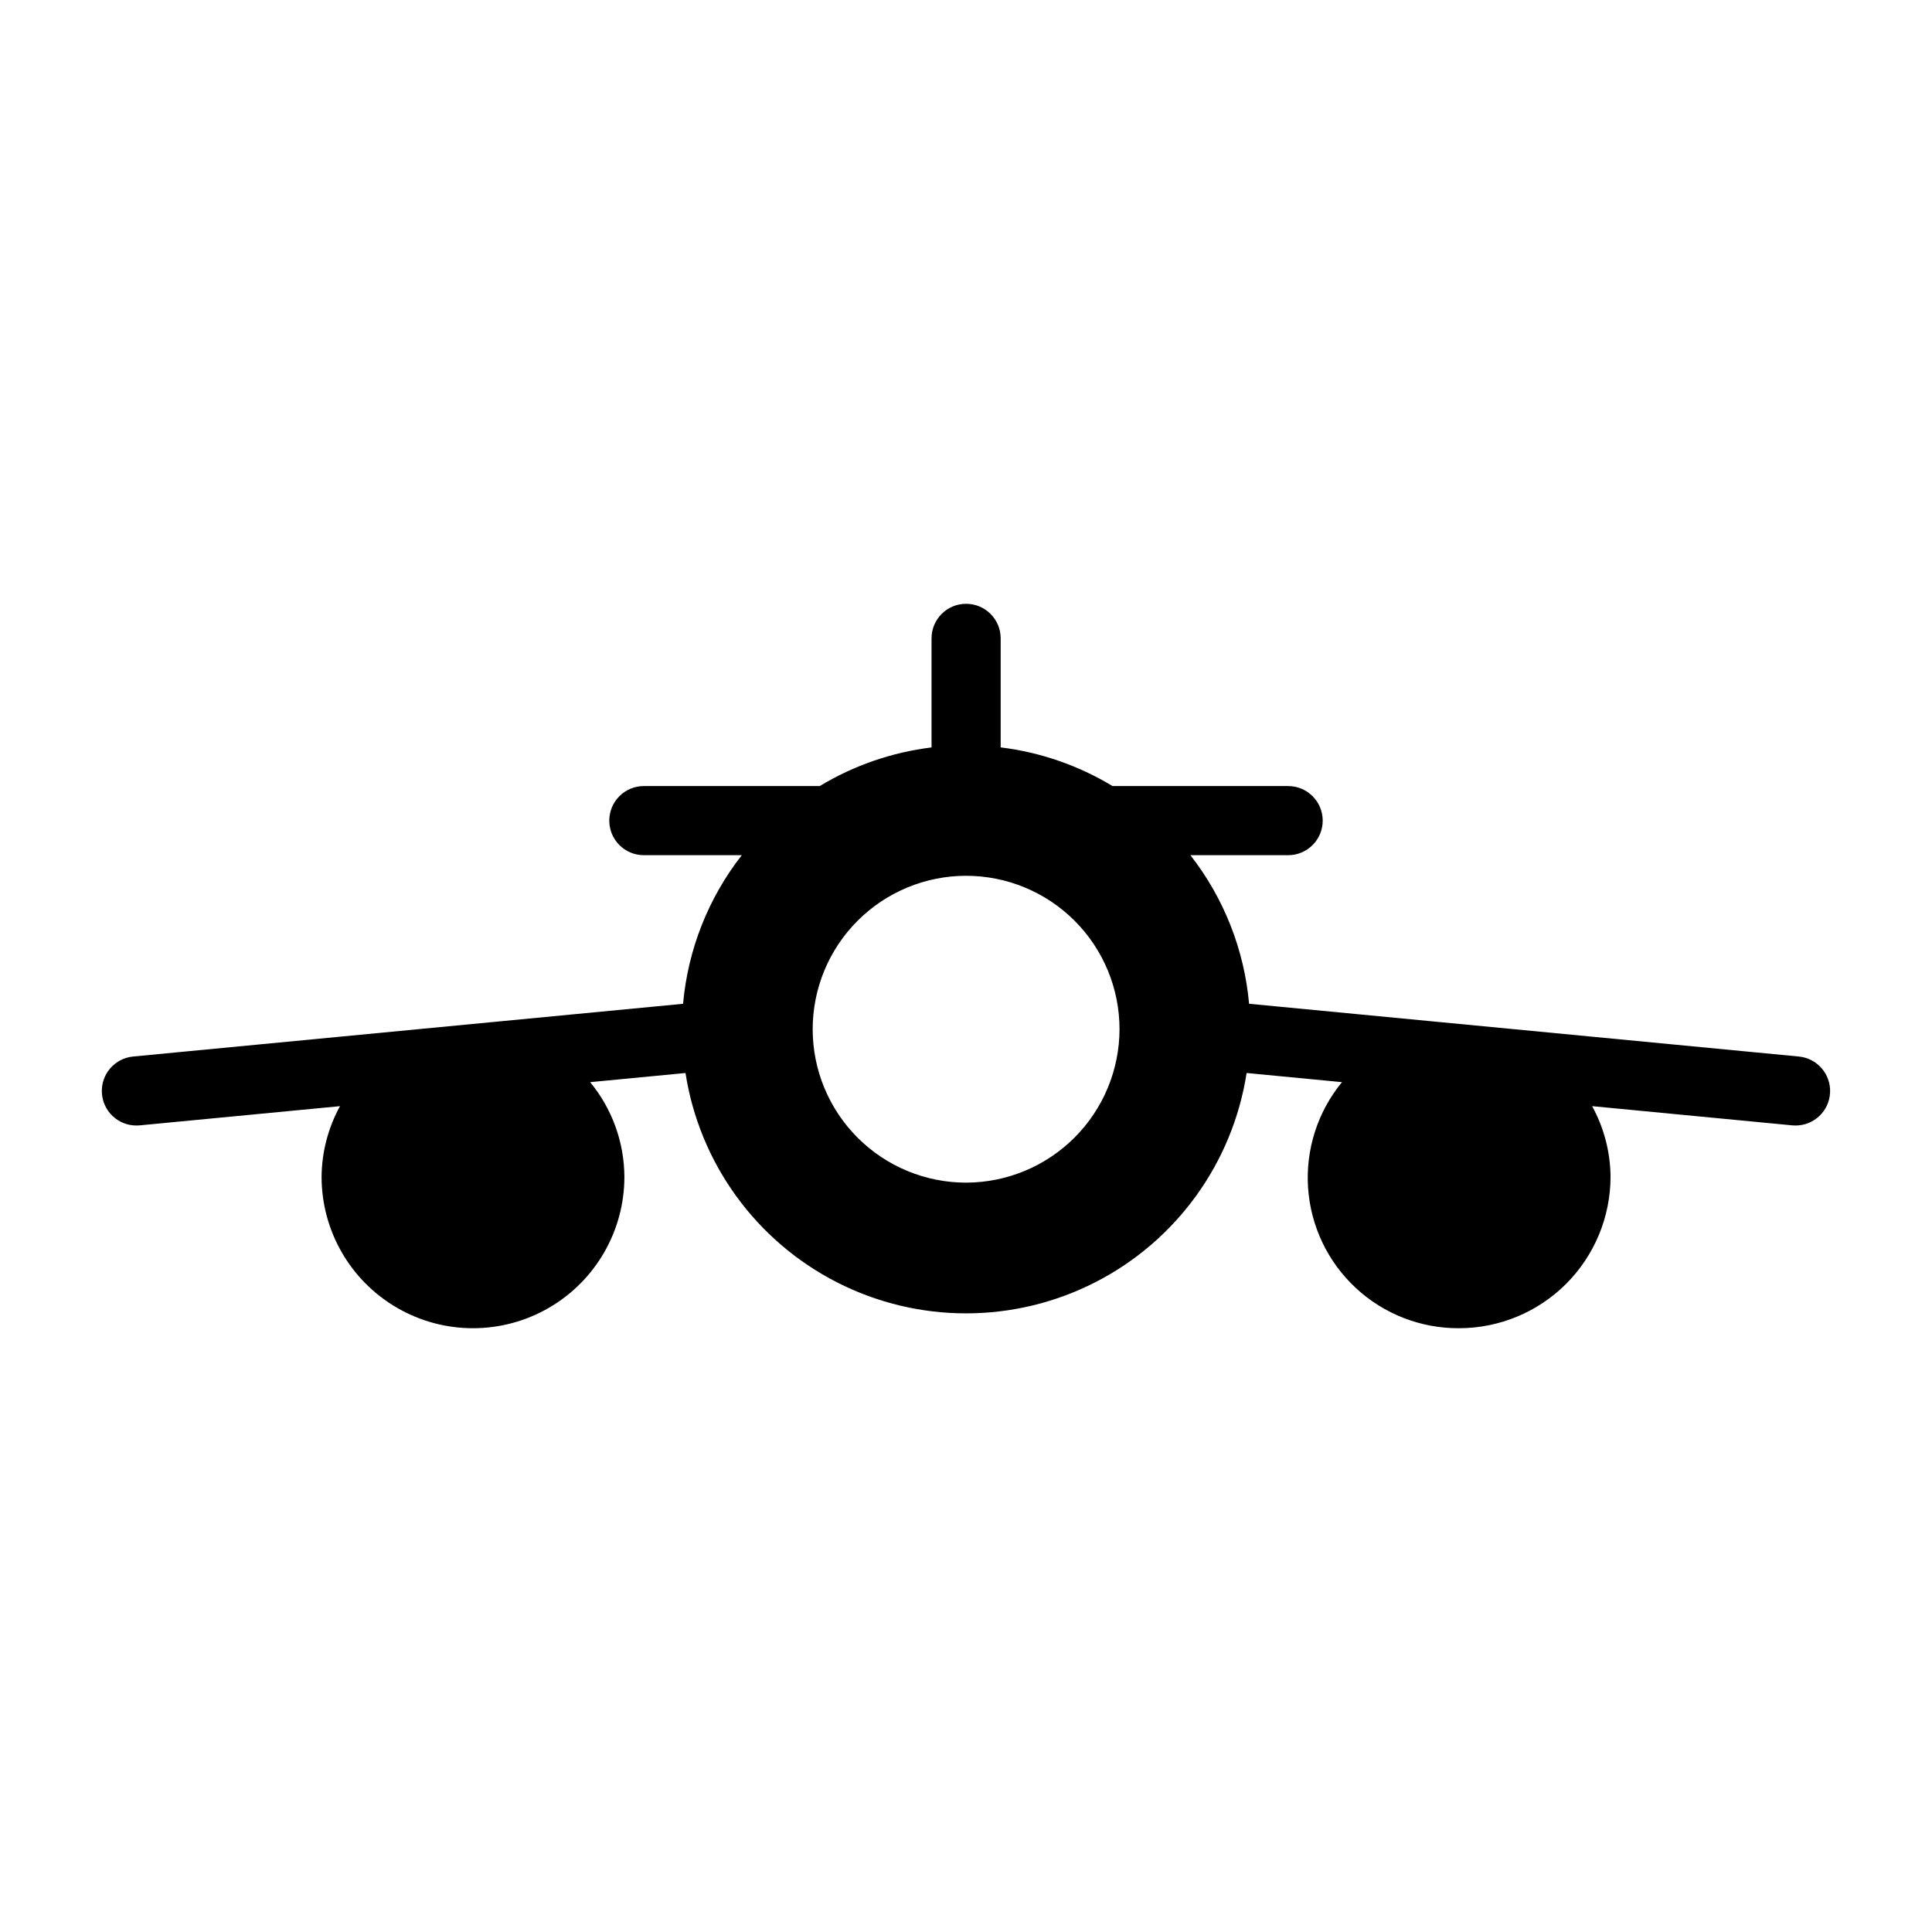 <?xml version="1.0" encoding="UTF-8"?>
<!-- Uploaded to: SVG Repo, www.svgrepo.com, Generator: SVG Repo Mixer Tools -->
<svg fill="#000000" width="800px" height="800px" version="1.1" viewBox="144 144 512 512" xmlns="http://www.w3.org/2000/svg">
 <path d="m620.72 423.99-145.7-13.98c-1.285-14.348-6.684-28.023-15.551-39.375h25.902c5.059 0 9.16-4.102 9.16-9.16s-4.102-9.16-9.16-9.16h-46.543c-9.047-5.473-19.148-8.969-29.641-10.246v-28.898c0-5.059-4.102-9.16-9.16-9.16s-9.16 4.102-9.16 9.16v28.906c-10.488 1.285-20.586 4.773-29.629 10.238h-46.617 0.004c-5.062 0-9.16 4.102-9.16 9.16s4.098 9.16 9.16 9.16h25.953c-8.871 11.352-14.273 25.027-15.559 39.379l-145.75 13.977c-4.863 0.469-8.508 4.672-8.273 9.555 0.23 4.883 4.254 8.723 9.141 8.727 0.289 0 0.586-0.012 0.887-0.039l53.078-5.09v-0.004c-3.152 5.742-4.828 12.18-4.879 18.73 0 14.336 7.648 27.582 20.062 34.746 12.414 7.168 27.707 7.168 40.121 0 12.414-7.164 20.062-20.41 20.062-34.746-0.043-9.156-3.246-18.02-9.07-25.09l25.266-2.422c3.703 23.855 18.629 44.48 40.125 55.461 21.5 10.98 46.957 10.98 68.457 0 21.496-10.98 36.418-31.609 40.121-55.465l25.266 2.426h0.004c-6.449 7.848-9.664 17.859-8.984 27.996 0.68 10.133 5.199 19.625 12.641 26.543 7.438 6.918 17.234 10.734 27.395 10.672 10.637-0.012 20.832-4.242 28.355-11.762 7.519-7.523 11.75-17.723 11.766-28.359-0.051-6.551-1.727-12.984-4.879-18.727l53.027 5.09c0.301 0.027 0.594 0.039 0.887 0.039 4.887-0.004 8.91-3.844 9.145-8.727 0.23-4.883-3.41-9.086-8.277-9.555zm-220.66 33.422c-10.785 0.008-21.129-4.269-28.762-11.887-7.629-7.621-11.922-17.957-11.93-28.742-0.008-10.781 4.269-21.129 11.891-28.758 7.617-7.629 17.957-11.922 28.738-11.93 10.785-0.008 21.129 4.269 28.758 11.891 7.633 7.617 11.922 17.957 11.93 28.742-0.012 10.773-4.297 21.105-11.91 28.73-7.613 7.625-17.941 11.926-28.715 11.953z"/>
</svg>